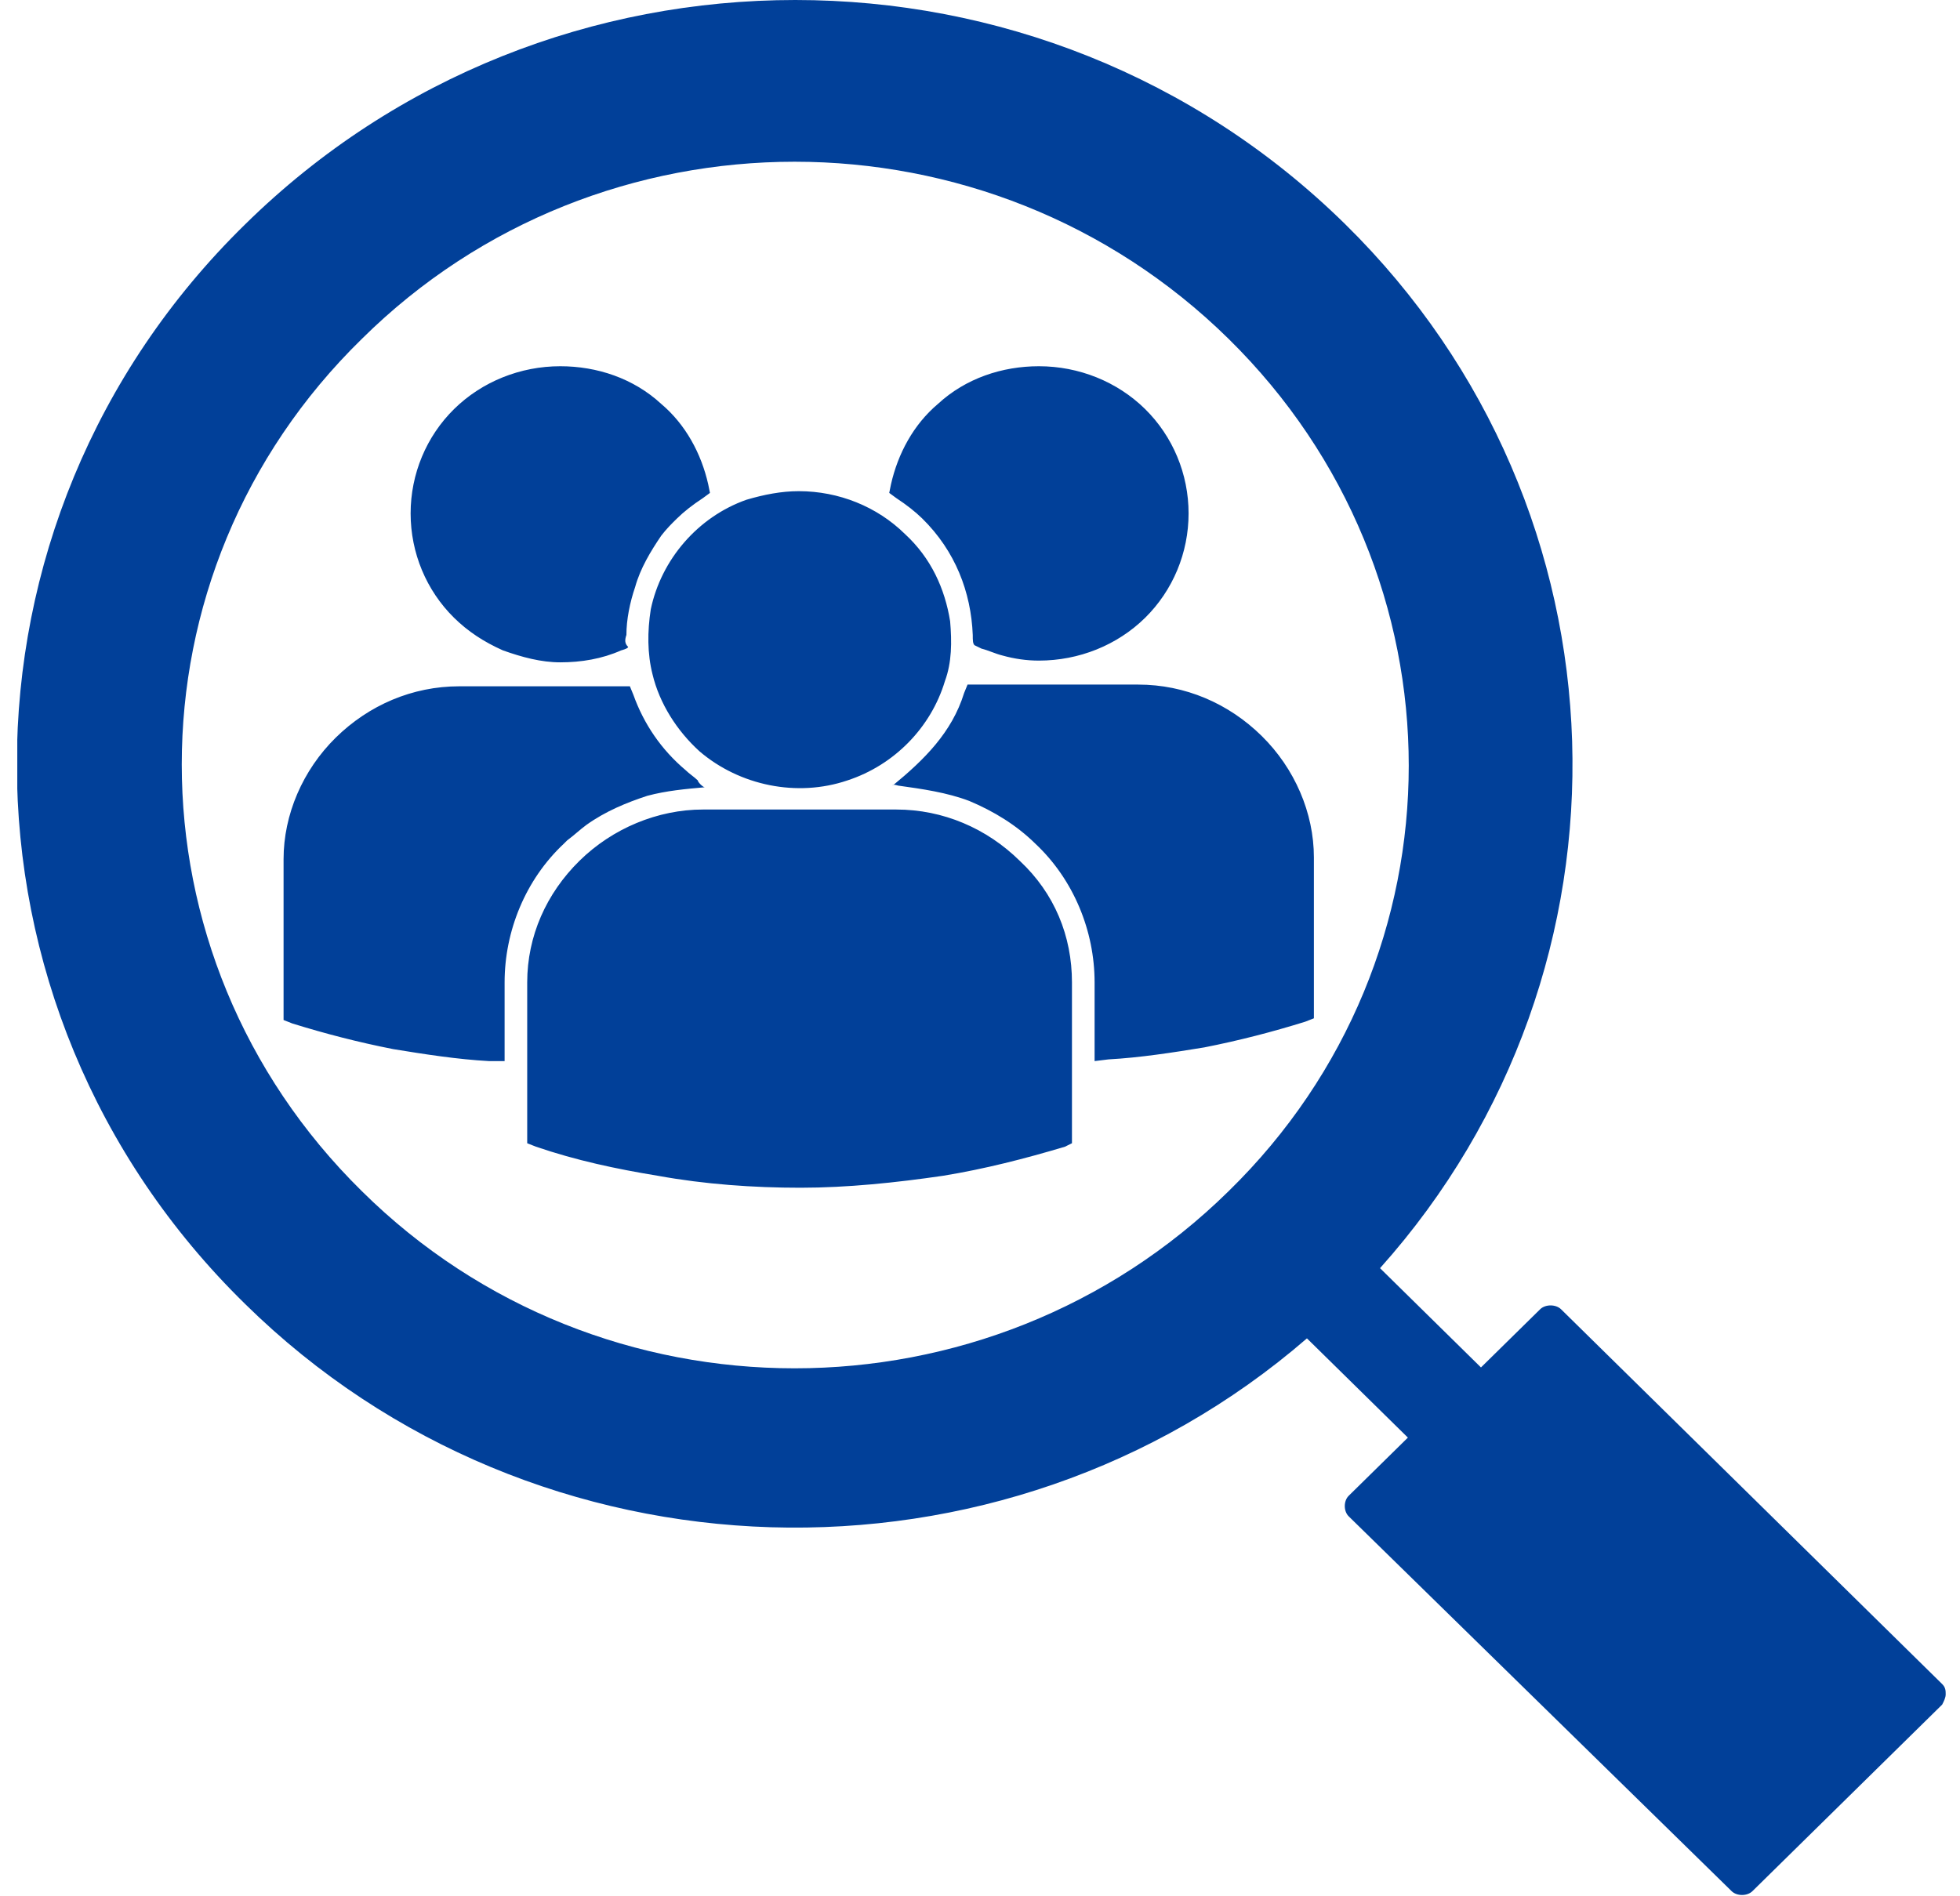 <svg xmlns="http://www.w3.org/2000/svg" width="62" height="60" viewBox="0 0 62 60" fill="none"><g clip-path="url(#clip0)"><path fill-rule="evenodd" clip-rule="evenodd" d="M7.759 7.094C12.548 2.383 18.825 0 25.156 0C31.487 0 37.763 2.383 42.553 7.094C51.747 16.137 52.132 30.65 43.654 40.126L46.847 43.267L48.719 41.426C48.884 41.264 49.214 41.264 49.38 41.426L61.436 53.285C61.547 53.394 61.547 53.502 61.547 53.61C61.547 53.718 61.491 53.827 61.436 53.935L55.435 59.837C55.27 60 54.94 60 54.775 59.837L42.663 47.978C42.498 47.816 42.498 47.491 42.663 47.328L44.535 45.487L41.342 42.347C31.707 50.686 16.953 50.307 7.759 41.264C-1.876 31.841 -1.876 16.516 7.759 7.094ZM30.055 19.657C30.111 20.307 30.111 20.957 29.89 21.552C29.45 23.014 28.294 24.206 26.807 24.693C25.211 25.235 23.394 24.856 22.128 23.773C21.412 23.123 20.861 22.256 20.641 21.336C20.476 20.686 20.476 19.982 20.586 19.278C20.916 17.708 22.073 16.354 23.614 15.812C24.165 15.65 24.715 15.541 25.266 15.541C26.532 15.541 27.743 16.029 28.624 16.895C29.45 17.653 29.89 18.628 30.055 19.657ZM33.909 31.083V36.173L33.689 36.282C32.423 36.661 31.157 36.986 29.835 37.202C28.349 37.419 26.807 37.581 25.321 37.581C23.834 37.581 22.293 37.473 20.806 37.202C19.485 36.986 18.219 36.715 16.953 36.282L16.677 36.173V31.083C16.677 29.621 17.283 28.267 18.329 27.238C19.375 26.209 20.806 25.614 22.238 25.614H28.349C29.835 25.614 31.212 26.209 32.258 27.238C33.359 28.267 33.909 29.621 33.909 31.083ZM30.771 20.09C30.716 18.736 30.221 17.437 29.175 16.408C28.954 16.191 28.679 15.975 28.349 15.758L28.129 15.596L28.184 15.325C28.404 14.35 28.899 13.43 29.67 12.78C30.551 11.967 31.707 11.588 32.863 11.588C34.13 11.588 35.341 12.076 36.222 12.942C37.102 13.809 37.598 15 37.598 16.245C37.598 17.491 37.102 18.682 36.222 19.549C35.341 20.415 34.13 20.902 32.863 20.902C32.478 20.902 32.093 20.848 31.707 20.74C31.487 20.686 31.267 20.578 31.047 20.523L30.826 20.415C30.771 20.361 30.771 20.253 30.771 20.09ZM32.753 26.697C32.148 26.101 31.432 25.668 30.661 25.343C29.945 25.072 29.175 24.964 28.404 24.856C28.404 24.856 28.239 24.801 28.239 24.856C29.23 24.043 30.111 23.177 30.496 21.931L30.606 21.661H36.001C37.488 21.661 38.864 22.256 39.91 23.285C40.956 24.314 41.562 25.722 41.562 27.13V32.22L41.287 32.328C40.24 32.653 39.194 32.924 38.093 33.141C37.102 33.303 36.056 33.466 35.065 33.52L34.625 33.574V31.083C34.625 29.459 33.964 27.834 32.753 26.697ZM11.447 10.722C18.99 3.249 31.267 3.249 38.864 10.722C46.462 18.195 46.462 30.271 38.864 37.69C31.267 45.163 18.99 45.163 11.447 37.69C3.85 30.217 3.85 18.141 11.447 10.722ZM19.815 20.09C19.815 19.603 19.925 19.061 20.091 18.574C20.256 17.978 20.586 17.437 20.916 16.95C21.082 16.733 21.247 16.57 21.412 16.408C21.632 16.191 21.907 15.975 22.238 15.758L22.458 15.596L22.403 15.325C22.183 14.35 21.687 13.43 20.916 12.78C20.036 11.967 18.88 11.588 17.723 11.588C16.457 11.588 15.246 12.076 14.365 12.942C13.484 13.809 12.989 15 12.989 16.245C12.989 17.491 13.484 18.682 14.365 19.549C14.806 19.982 15.301 20.307 15.907 20.578C16.512 20.794 17.118 20.957 17.723 20.957C18.384 20.957 19.045 20.848 19.65 20.578C19.65 20.578 19.87 20.523 19.87 20.469C19.76 20.361 19.76 20.253 19.815 20.09ZM17.834 26.697C17.889 26.643 17.944 26.588 17.944 26.588C18.164 26.426 18.329 26.264 18.549 26.101C19.155 25.668 19.815 25.397 20.476 25.18C21.082 25.018 21.687 24.964 22.293 24.91C22.238 24.91 22.073 24.747 22.073 24.693C21.962 24.585 21.797 24.477 21.687 24.368C20.916 23.718 20.366 22.906 20.036 21.986L19.925 21.715H14.53C13.044 21.715 11.667 22.311 10.621 23.339C9.575 24.368 8.97 25.776 8.97 27.184V32.274L9.245 32.383C10.291 32.708 11.337 32.978 12.438 33.195C13.429 33.357 14.475 33.52 15.466 33.574H15.962V31.083C15.962 29.459 16.622 27.834 17.834 26.697Z" fill="#014099"></path></g><defs><clipPath id="clip0"><rect width="61" height="60" fill="white" transform="translate(0.547)"></rect></clipPath></defs></svg>